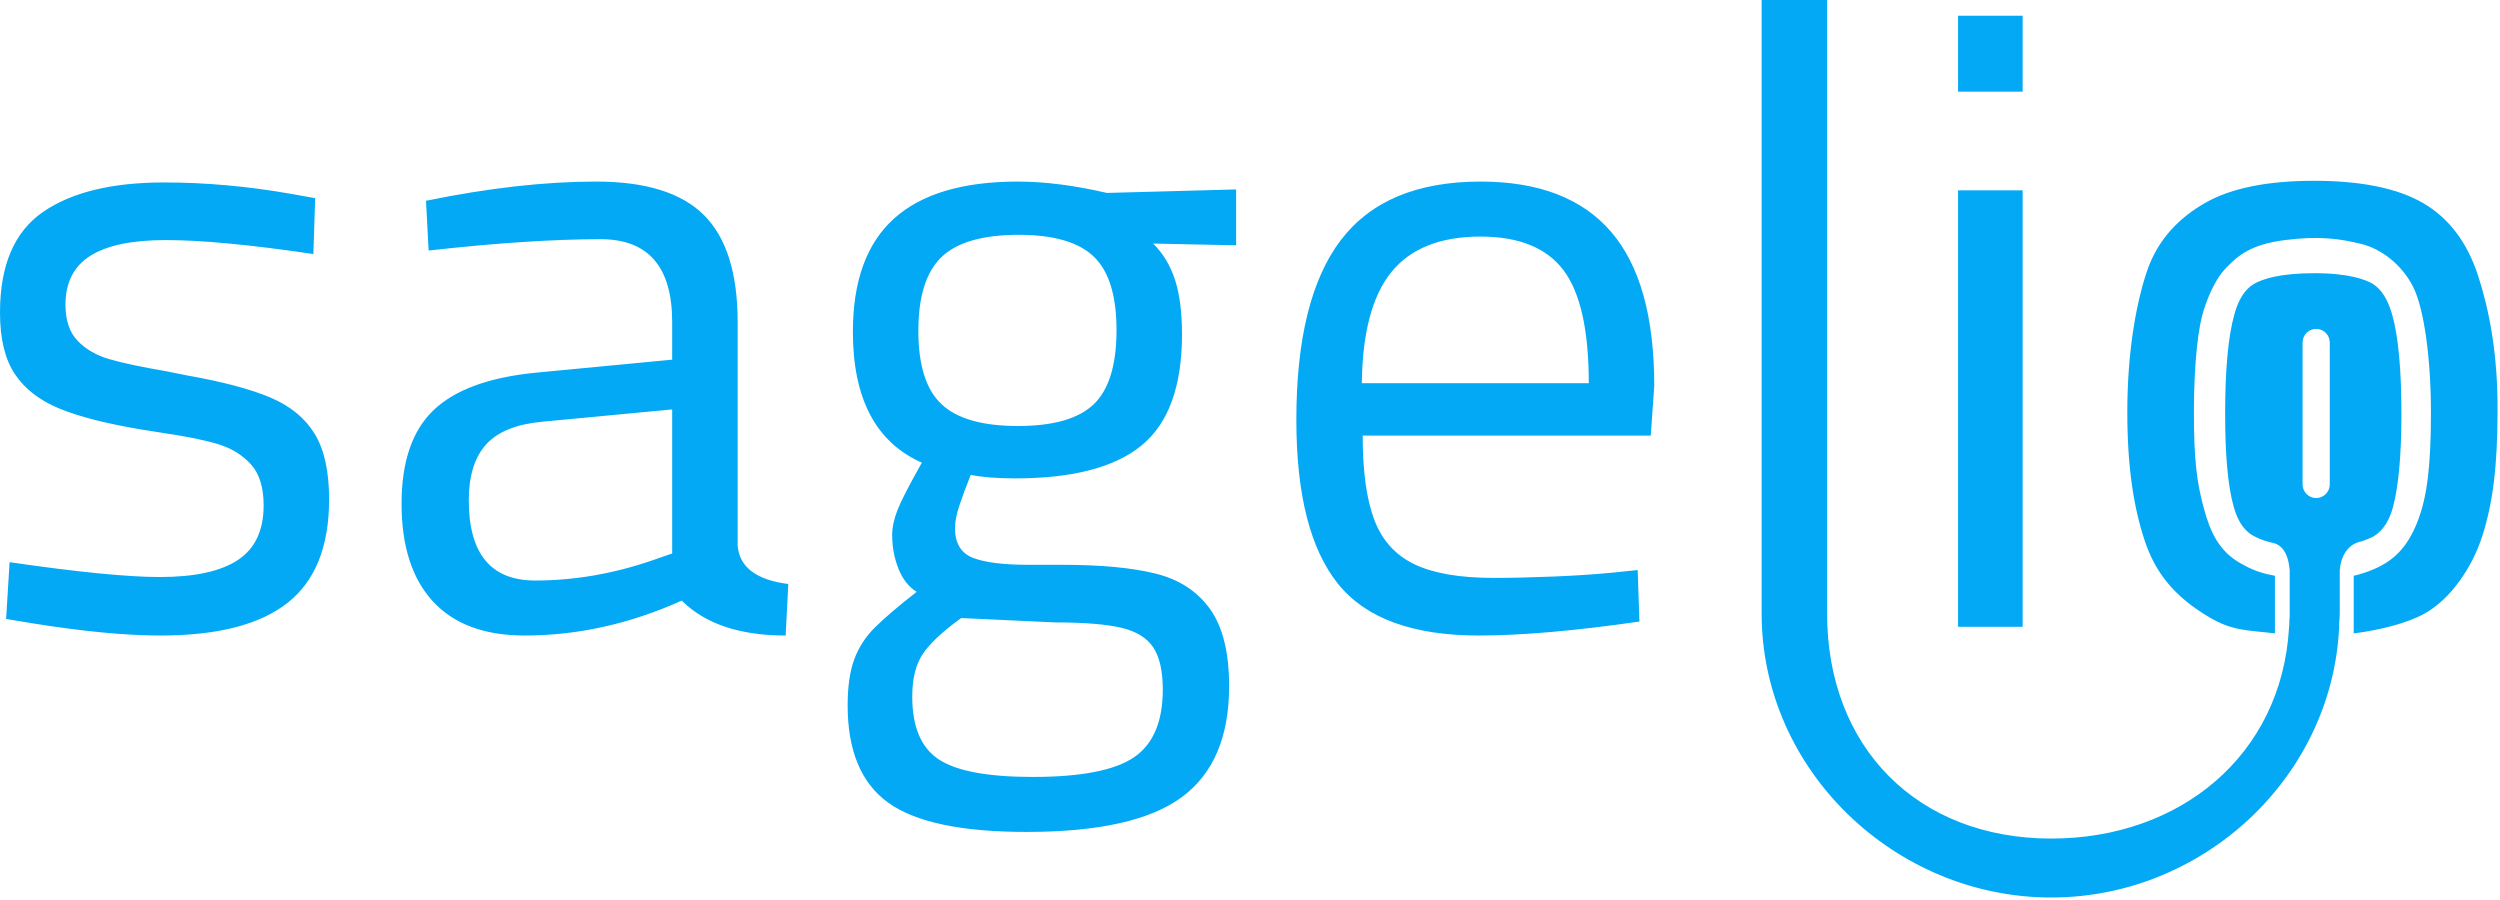 <?xml version="1.0" encoding="UTF-8"?>
<svg width="736px" height="265px" viewBox="0 0 736 265" version="1.1" xmlns="http://www.w3.org/2000/svg" xmlns:xlink="http://www.w3.org/1999/xlink">
    <title>path-1</title>
    <g id="Symbols" stroke="none" stroke-width="1" fill="none" fill-rule="evenodd">
        <g id="sagelio-logo" fill="#03A9F4" fill-rule="nonzero">
            <path d="M47.288,187.096 C64.079,187.096 76.543,183.883 84.681,177.458 C92.82,171.034 96.889,160.882 96.889,147.004 C96.889,138.78 95.475,132.355 92.648,127.729 C89.822,123.103 85.495,119.548 79.67,117.064 C73.845,114.579 65.621,112.395 54.998,110.51 L54.998,110.51 L48.573,109.225 C41.548,108.026 36.108,106.869 32.254,105.755 C28.398,104.642 25.272,102.843 22.873,100.359 C20.474,97.874 19.275,94.319 19.275,89.693 C19.275,83.182 21.716,78.385 26.599,75.301 C31.483,72.217 38.893,70.675 48.83,70.675 C59.281,70.675 73.759,72.046 92.263,74.787 L92.263,74.787 L92.777,58.339 L85.581,57.054 C72.902,54.827 60.481,53.713 48.316,53.713 C32.896,53.713 20.988,56.626 12.593,62.451 C4.198,68.276 0,78.128 0,92.006 C0,99.716 1.456,105.755 4.369,110.124 C7.282,114.493 11.651,117.877 17.476,120.276 C23.301,122.675 31.354,124.731 41.634,126.444 L41.634,126.444 L48.059,127.472 C55.084,128.5 60.523,129.614 64.379,130.813 C68.234,132.012 71.403,133.983 73.888,136.724 C76.372,139.465 77.614,143.492 77.614,148.803 C77.614,156.17 75.087,161.524 70.032,164.865 C64.978,168.207 57.311,169.877 47.031,169.877 C37.608,169.877 22.873,168.421 2.827,165.508 L2.827,165.508 L1.799,182.213 L9.509,183.498 C24.415,185.897 37.008,187.096 47.288,187.096 Z M231.3,187.096 L232.071,171.933 C222.648,170.734 217.679,166.964 217.165,160.625 L217.165,160.625 L217.165,94.833 C217.165,80.441 213.867,69.947 207.27,63.35 C200.674,56.754 190.094,53.456 175.531,53.456 C160.454,53.456 143.749,55.341 125.416,59.11 L125.416,59.11 L126.187,73.759 C146.062,71.532 162.938,70.418 176.816,70.418 C190.865,70.418 197.89,78.556 197.89,94.833 L197.89,94.833 L197.89,105.884 L157.541,109.739 C143.834,111.11 133.854,114.793 127.6,120.79 C121.347,126.787 118.22,135.953 118.22,148.289 C118.22,160.796 121.304,170.391 127.472,177.073 C133.64,183.755 142.635,187.096 154.457,187.096 C170.048,187.096 185.468,183.669 200.717,176.816 C207.57,183.669 217.765,187.096 231.3,187.096 L231.3,187.096 Z M157.541,170.905 C144.52,170.905 138.009,163.024 138.009,147.261 C138.009,140.065 139.722,134.582 143.149,130.813 C146.576,127.044 152.144,124.816 159.854,124.131 L159.854,124.131 L197.89,120.533 L197.89,162.938 L191.979,164.994 C180.5,168.935 169.02,170.905 157.541,170.905 Z M302.232,244.921 C323.477,244.921 338.726,241.494 347.978,234.641 C357.23,227.788 361.856,216.908 361.856,202.002 C361.856,192.065 359.971,184.483 356.202,179.257 C352.433,174.032 347.079,170.562 340.139,168.849 C333.2,167.136 324.077,166.279 312.769,166.279 L302.746,166.279 C295.379,166.279 289.939,165.594 286.426,164.223 C282.914,162.852 281.158,159.94 281.158,155.485 C281.158,153.6 281.586,151.373 282.443,148.803 C283.3,146.233 284.413,143.235 285.784,139.808 C289.211,140.493 293.58,140.836 298.891,140.836 C315.853,140.836 328.275,137.581 336.156,131.07 C344.037,124.559 347.978,113.68 347.978,98.431 C347.978,91.92 347.293,86.566 345.922,82.368 C344.551,78.171 342.41,74.616 339.497,71.703 L363.912,72.217 L363.912,55.769 L325.876,56.797 C316.281,54.57 307.543,53.456 299.662,53.456 C283.385,53.456 271.221,57.097 263.168,64.379 C255.115,71.66 251.089,82.754 251.089,97.66 C251.089,117.363 257.857,130.213 271.392,136.21 C267.623,142.892 265.224,147.561 264.196,150.216 C263.168,152.872 262.654,155.314 262.654,157.541 C262.654,160.968 263.254,164.223 264.453,167.307 C265.652,170.391 267.451,172.704 269.85,174.246 C264.367,178.529 260.255,182.042 257.514,184.783 C254.773,187.524 252.76,190.651 251.475,194.163 C250.19,197.676 249.547,202.173 249.547,207.656 C249.547,221.02 253.53,230.572 261.498,236.311 C269.464,242.051 283.043,244.921 302.232,244.921 Z M299.662,125.416 C289.211,125.416 281.715,123.274 277.175,118.991 C272.634,114.708 270.364,107.512 270.364,97.403 C270.364,87.294 272.634,80.055 277.175,75.686 C281.715,71.317 289.296,69.133 299.919,69.133 C310.199,69.133 317.566,71.275 322.021,75.558 C326.476,79.841 328.703,87.037 328.703,97.146 C328.703,107.426 326.476,114.708 322.021,118.991 C317.566,123.274 310.113,125.416 299.662,125.416 Z M304.031,228.73 C290.838,228.73 281.629,227.017 276.404,223.59 C271.178,220.163 268.565,213.995 268.565,205.086 C268.565,199.946 269.55,195.834 271.521,192.75 C273.491,189.666 277.303,186.068 282.957,181.956 L282.957,181.956 L310.713,183.241 C319.108,183.241 325.533,183.755 329.988,184.783 C334.443,185.811 337.612,187.738 339.497,190.565 C341.382,193.393 342.324,197.547 342.324,203.03 C342.324,212.453 339.497,219.093 333.843,222.947 C328.189,226.803 318.252,228.73 304.031,228.73 Z M435.358,187.096 C447.865,187.096 463.628,185.725 482.646,182.984 L482.132,167.821 L474.679,168.592 C469.368,169.106 463.457,169.492 456.946,169.749 C450.435,170.006 444.696,170.134 439.727,170.134 C429.79,170.134 422.037,168.806 416.469,166.15 C410.9,163.495 406.959,159.169 404.647,153.172 C402.334,147.175 401.177,138.866 401.177,128.243 L485.987,128.243 L487.015,113.594 C487.015,93.205 482.774,78.085 474.293,68.234 C465.812,58.382 453.005,53.456 435.872,53.456 C417.197,53.456 403.49,59.196 394.752,70.675 C386.014,82.154 381.645,99.802 381.645,123.617 C381.645,145.548 385.714,161.61 393.853,171.804 C401.991,181.999 415.826,187.096 435.358,187.096 Z M467.74,112.823 L400.92,112.823 C401.091,97.917 404.004,86.995 409.658,80.055 C415.312,73.117 424.05,69.647 435.872,69.647 C447.18,69.647 455.318,72.945 460.287,79.541 C465.256,86.138 467.74,97.232 467.74,112.823 L467.74,112.823 Z M595.469,26.985 L595.469,4.626 L576.451,4.626 L576.451,26.985 L595.469,26.985 Z M537.901,0 L537.901,180.626 C537.901,220.026 564.481,246.874 603.881,246.874 C641.881,246.874 671.69,222.326 673.89,184.826 C673.99,184.126 673.99,183.326 673.99,182.626 C674.09,182.026 674.09,181.326 674.09,180.626 L674.09,180.626 L674.09,167.826 C673.59,162.526 671.681,160.626 669.581,159.926 C668.981,159.826 668.381,159.626 667.881,159.526 C665.681,158.926 664.281,158.226 663.381,157.726 C661.581,156.726 659.081,154.626 657.581,149.126 C655.881,143.026 655.081,133.926 655.081,121.826 C655.081,108.826 655.981,99.026 657.781,92.626 C659.581,85.926 662.681,84.126 663.681,83.526 C666.181,82.126 671.181,80.426 681.381,80.426 C691.781,80.426 696.581,82.426 698.481,83.526 C701.081,85.126 702.981,88.126 704.281,92.726 C706.081,99.126 706.981,108.926 706.981,121.926 C706.981,134.226 706.081,143.426 704.481,149.326 C702.981,154.826 700.481,156.826 698.781,157.926 C697.981,158.326 696.681,158.926 694.781,159.526 L694.781,159.526 L695.081,159.426 C695.081,159.426 689.523,160.026 688.823,167.826 L688.823,167.826 L688.823,180.626 C688.823,181.326 688.723,181.926 688.723,182.626 C688.623,183.426 688.623,184.126 688.623,184.926 C686.423,229.026 648.481,264.226 603.881,264.226 C557.881,264.226 518.626,226.726 518.626,180.626 L518.626,180.626 L518.626,0 L537.901,0 Z M681.228,53.226 C695.001,53.226 705.785,55.376 713.366,59.785 C720.946,64.193 726.285,71.289 729.488,80.966 C732.691,90.75 735.384,103.844 735.277,121.047 C735.277,137.497 733.819,148.319 730.829,157.673 C727.839,167.134 721.374,176.442 713.793,180.635 C708.775,183.431 700.732,185.503 692.937,186.47 L692.937,186.47 L692.937,169.501 C692.937,169.501 695.55,168.98 698.733,167.624 C704.602,165.122 708.591,161.351 711.599,153.863 C714.608,146.376 715.668,136.892 715.668,121.393 C715.668,105.893 713.721,90.972 710.433,84.461 C707.145,77.949 701.1,73.247 695.065,71.79 C689.031,70.332 682.957,69.344 672.522,70.698 C662.601,71.986 658.93,75.291 655.967,78.253 L655.663,78.558 L655.663,78.558 L655.512,78.709 C652.458,81.78 650.292,86.593 648.77,91.293 C647.247,95.992 645.889,106.232 645.889,121.393 C645.889,135.477 646.741,141.967 648.77,149.493 C650.798,157.127 653.494,162.196 659.259,165.637 C662.462,167.464 664.926,168.641 669.731,169.501 L669.731,169.501 L669.731,186.47 C661.83,185.503 657.361,185.839 650.406,181.718 C639.911,175.5 634.47,168.437 631.373,159.083 C628.277,149.729 626.28,137.95 626.28,121.393 C626.28,103.975 628.75,89.86 631.954,80.184 C635.157,70.4 641.723,63.978 649.303,59.677 C656.884,55.376 667.561,53.226 681.228,53.226 Z M595.469,56.026 L595.469,184.526 L576.451,184.526 L576.451,56.026 L595.469,56.026 Z M681.881,96.826 C679.681,96.826 677.881,98.626 677.881,100.826 L677.881,100.826 L677.881,142.626 C677.881,144.826 679.681,146.626 681.881,146.626 C684.081,146.626 685.881,144.826 685.881,142.626 L685.881,142.626 L685.881,100.826 C685.881,98.626 684.081,96.826 681.881,96.826 Z" id="path-1"></path>
        </g>
    </g>
</svg>